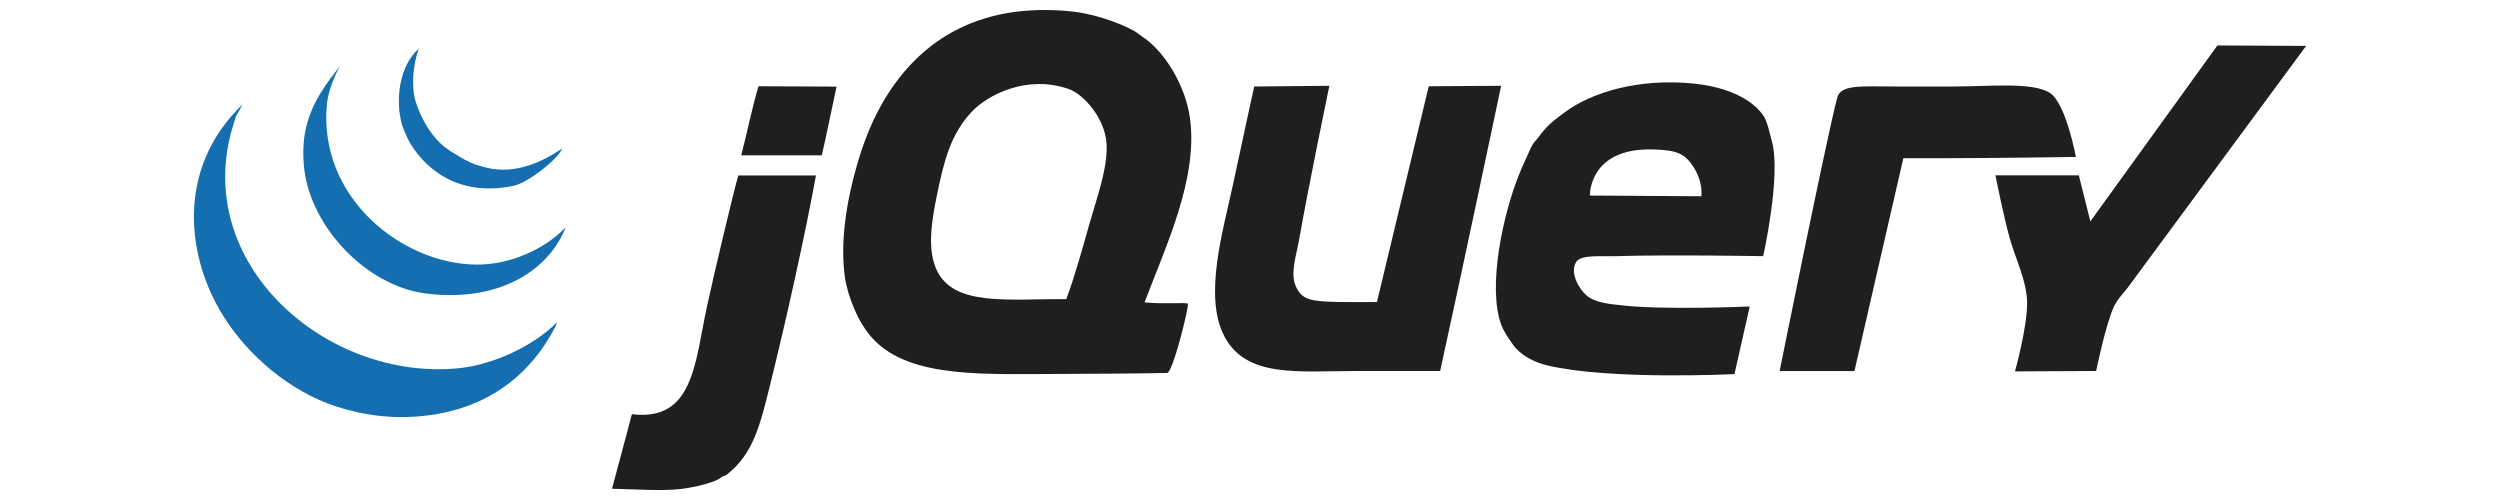 <?xml version="1.0" encoding="utf-8"?>
<!-- Generator: Adobe Illustrator 24.3.0, SVG Export Plug-In . SVG Version: 6.00 Build 0)  -->
<svg version="1.1" id="jQuery" xmlns="http://www.w3.org/2000/svg" xmlns:xlink="http://www.w3.org/1999/xlink" x="0px" y="0px"
	 viewBox="0 0 500 100" style="enable-background:new 0 0 500 100;" xml:space="preserve">
<style type="text/css">
	.st0{fill:#156EAF;}
	.st1{fill:#211E1F;}
</style>
<g>
	<g>
		<path class="st0" d="M46.75,24.68l0.34-1.1c-0.19,0,1.5-2.59,1.31-2.59C36.06,32.92,37.13,48.91,43.06,60.4
			c4.14,8.01,11.71,15.52,20.71,19.56c4.17,1.87,10.56,3.59,17.26,3.45c14.34-0.3,24.39-7.08,30.06-18.12l0.33-0.86
			c-5.01,5.05-13.16,8.55-19.56,9.2C65.24,76.36,37.86,52.51,46.75,24.68z"/>
		<path class="st0" d="M82.08,28.75c3.52,5.66,10.23,10.63,20.71,8.39c2.65-0.56,8.64-5.07,9.68-7.46
			c-8.99,6.12-14.56,4.07-17.2,3.29c-0.58-0.17-1.93-0.77-3.18-1.52c-2.78-1.67-4.16-2.44-6.33-5.59c-1.19-1.73-2.38-4.48-2.77-6.06
			c-0.65-2.61-0.47-6.62,0.76-10.07c-4.07,3.63-4.69,10.64-3.33,15.28C80.59,25.6,81.56,27.91,82.08,28.75z"/>
		<path class="st0" d="M84.96,58.67c14.07,1.88,24.57-4.03,28.19-13.23c-4.14,4.39-11.14,7.53-17.83,7.48
			C80.34,52.82,63.51,39.4,65.4,20.7c0.16-1.61,0.81-4.14,2.53-7.41c-4.97,6.26-7.98,11.42-7.13,20.07
			C61.95,45.24,73.18,57.09,84.96,58.67z"/>
	</g>
	<g>
		<path class="st1" d="M443.48,9.09l-25.41,35.19l-2.3-9.21h-16.68c0,0,1.66,8.38,2.88,12.66c1.21,4.23,3.36,8.44,3.45,12.66
			c0.1,4.83-2.42,13.89-2.42,13.89l16.23-0.08c0,0,1.75-8.69,3.45-12.66c0.67-1.58,2-2.85,2.88-4.03
			c2.69-3.64,35.67-48.33,35.67-48.33L443.48,9.09z"/>
		<path class="st1" d="M409.89,18.52c-3.57-2.15-12.05-1.22-19.3-1.22h-11.24c-7.04,0-11.2-0.47-11.91,2.25
			c-2.2,8.39-11.51,54.66-11.51,54.66h14.96l9.78-42.57h8.06c9.32,0,26.45-0.25,26.45-0.25S413.17,20.49,409.89,18.52z"/>
		<path class="st1" d="M352.63,23.05c-3.13-4.37-9.55-5.89-13.81-6.33c-11.29-1.16-20.69,1.86-25.89,5.75
			c-1.57,1.17-2.88,2.12-4.03,3.45c-0.41,0.48-0.86,1.02-1.25,1.58c-0.33,0.47-0.73,0.79-1.05,1.29c-0.48,0.72-0.98,2.09-1.58,3.31
			c-0.48,0.97-0.93,2.12-1.29,3.02c-3.12,7.79-6.3,22.33-3.45,29.92c0.42,1.12,1.36,2.54,1.68,2.97c0.4,0.54,0.77,1.17,1.2,1.63
			c1.56,1.68,3.87,2.87,6.33,3.45c12.47,2.97,37.4,1.73,37.4,1.73l3.06-13.53c0,0-17.64,0.79-26.07-0.28
			c-1.26-0.16-4.77-0.34-6.57-1.92c-1.57-1.37-3.41-4.61-2.06-6.71c0.96-1.5,4.83-1.05,8.05-1.15c10.38-0.32,29.34,0,29.34,0
			s3.63-16.14,1.73-23.01C353.88,26.53,353.47,24.21,352.63,23.05z M340.26,39.25l-22.29-0.14c0,0-0.25-9.63,12.74-9.22
			c4.6,0.14,6.22,0.77,7.97,3.47C340.72,36.52,340.26,39.25,340.26,39.25z"/>
		<path class="st1" d="M285.75,17.25L275.39,60.4c0,0-5.73,0.04-7.48,0c-5.52-0.13-7.34-0.31-8.63-2.88
			c-1.36-2.7-0.06-6.13,0.58-9.78c1.77-10.18,6.01-30.58,6.01-30.58l-15.03,0.14c0,0-2.86,13.1-4.22,19.51
			c-1.92,9.06-6.01,22.39-1.73,30.49c4.42,8.35,14.8,6.9,26.46,6.9h16.68c4.12-18.7,12.2-57.04,12.2-57.04L285.75,17.25z"/>
		<path class="st1" d="M237.99,23.58c-0.89-6.43-5.08-13.42-9.68-16.35c-0.19-0.12-1.01-0.77-1.25-0.91
			c-3.41-1.97-8.86-3.64-12.66-4.03c-19.58-2.01-31.26,6.69-37.97,18.41c-2.64,4.6-4.39,9.63-5.75,14.96
			c-1.51,5.9-2.59,13.06-1.73,19.56c0.52,3.9,2.66,9.43,5.75,12.66c7.62,7.95,22.57,6.9,38.55,6.9c4.9,0,16.64-0.1,20.18-0.19
			c1.14-0.03,4.43-13.41,4.14-13.84c-0.28-0.33-4.19,0.13-8.66-0.27C233.29,48.92,239.65,35.62,237.99,23.58z M217.86,44.86
			c-1.45,5.14-2.88,10.33-4.6,14.96c-11.63-0.07-22.43,1.52-25.89-5.75c-1.96-4.11-1.08-9.68,0-14.96
			c1.44-7.11,2.82-12.27,6.9-16.68c3.15-3.41,11.09-7.59,19.56-4.6c2.81,1,7.17,5.73,7.48,10.93
			C221.59,33.62,219.38,39.47,217.86,44.86z"/>
		<path class="st1" d="M148.25,31.06h16.11c1.02-4.35,1.98-9.34,2.95-13.74c-5.66,0-10.45-0.07-15.61-0.07
			C150.45,21.44,149.49,26.23,148.25,31.06z"/>
		<path class="st1" d="M141.34,61.55c-2.38,11.17-2.69,22.77-14.96,21.29c-1.17,4.32-2.66,10.1-3.98,14.91
			c5.03,0.1,9.67,0.49,13.76,0.05c2.52-0.28,7.07-1.36,8.05-2.3c0.4-0.38,0.67-0.2,1.15-0.58c5.34-4.17,6.66-9.94,8.63-17.83
			c3.15-12.62,7.17-30.76,9.2-42h-15.53C146.88,37.67,142.72,55.09,141.34,61.55z"/>
	</g>
</g>
<g>
</g>
<g>
</g>
<g>
</g>
<g>
</g>
<g>
</g>
<g>
</g>
</svg>
